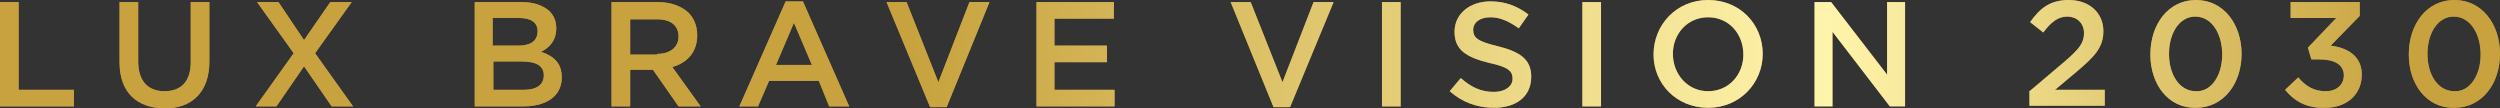 <?xml version="1.0" encoding="utf-8"?>
<!-- Generator: Adobe Illustrator 27.2.0, SVG Export Plug-In . SVG Version: 6.00 Build 0)  -->
<svg version="1.1" id="レイヤー_1" xmlns="http://www.w3.org/2000/svg" xmlns:xlink="http://www.w3.org/1999/xlink" x="0px"
	 y="0px" viewBox="0 0 361.8 15.7" style="enable-background:new 0 0 361.8 15.7;" xml:space="preserve">
<rect x="0" y="0" width="361.8" height="15.7" fill="#333333" stroke="none"/>
<style type="text/css">
	.st0{fill:#A6803D;}
	.st1{fill:url(#SVGID_1_);}
	.st2{fill:url(#SVGID_00000170246331642234564360000005921206075274610335_);}
	.st3{fill:url(#SVGID_00000132056501925148876970000010355650469773487263_);}
	.st4{fill:url(#SVGID_00000004541230840820978340000013183808130032928409_);}
	.st5{fill:url(#SVGID_00000122698912206904276150000001612871440197238712_);}
	.st6{fill:url(#SVGID_00000057856164177353036770000006236761665600082356_);}
	.st7{fill:url(#SVGID_00000045620110281377787900000017594841997341927849_);}
	.st8{fill:url(#SVGID_00000084519041153524866940000006256984316354557078_);}
	.st9{fill:url(#SVGID_00000002361403546534532120000013960614941693616522_);}
	.st10{fill:url(#SVGID_00000022526010872876296350000002466954193642666904_);}
	.st11{fill:url(#SVGID_00000088844733843787877550000004265164238015730055_);}
	.st12{fill:url(#SVGID_00000052794985116805631330000004547271569941549957_);}
	.st13{fill:url(#SVGID_00000070817561880513694140000013795625249442381194_);}
	.st14{fill:url(#SVGID_00000031169452350243590150000003960604062352719286_);}
	.st15{fill:url(#SVGID_00000066484113816193748480000011034334309368447628_);}
	.st16{fill:url(#SVGID_00000094613534766745286230000009273075630066491325_);}
	.st17{fill:url(#SVGID_00000179638167389400794770000010085716347988407197_);}
	.st18{fill:url(#SVGID_00000071545662926094604590000011601609736575717296_);}
</style>
<g>
	<g>
		<path class="st0" d="M0,0.3h2.7V13h8v2.4H0V0.3z"/>
		<path class="st0" d="M17.3,9V0.3H20v8.6c0,2.8,1.4,4.3,3.8,4.3c2.4,0,3.8-1.4,3.8-4.2V0.3h2.7v8.6c0,4.5-2.6,6.8-6.5,6.8
			C19.8,15.6,17.3,13.4,17.3,9z"/>
		<path class="st0" d="M50.9,0.3l-5.3,7.4l5.5,7.7H48l-4-5.8l-4,5.8h-3l5.5-7.7l-5.3-7.4h3.1l3.7,5.5l3.8-5.5H50.9z"/>
		<path class="st0" d="M68.7,0.3h6.8c1.8,0,3.1,0.5,4,1.3c0.7,0.7,1,1.5,1,2.5v0c0,1.8-1,2.8-2.2,3.4c1.8,0.6,3,1.6,3,3.7v0
			c0,2.7-2.2,4.2-5.6,4.2h-7V0.3z M77.8,4.5c0-1.2-0.9-1.9-2.7-1.9h-3.8v4H75C76.7,6.6,77.8,6,77.8,4.5L77.8,4.5z M78.7,10.9
			c0-1.3-1-2-3.1-2h-4.2V13h4.4C77.6,13,78.7,12.3,78.7,10.9L78.7,10.9z"/>
		<path class="st0" d="M88.5,0.3h6.7c1.9,0,3.4,0.6,4.4,1.5c0.8,0.8,1.3,1.9,1.3,3.3v0c0,2.5-1.5,4-3.6,4.6l4.1,5.7h-3.2l-3.7-5.3
			h-3.3v5.3h-2.7V0.3z M95.1,7.8c1.9,0,3.1-1,3.1-2.5v0c0-1.6-1.1-2.5-3.1-2.5h-3.9v5.1H95.1z"/>
		<path class="st0" d="M113.7,0.2h2.5l6.7,15.2H120l-1.5-3.7h-7.2l-1.6,3.7h-2.7L113.7,0.2z M117.5,9.4l-2.6-6.1l-2.6,6.1H117.5z"/>
		<path class="st0" d="M128.3,0.3h2.9l4.6,11.6l4.5-11.6h2.9L137,15.5h-2.4L128.3,0.3z"/>
		<path class="st0" d="M150,0.3h11.2v2.4h-8.6v3.9h7.6V9h-7.6v4h8.7v2.4H150V0.3z"/>
		<path class="st0" d="M178.1,0.3h2.9l4.6,11.6l4.5-11.6h2.9l-6.3,15.2h-2.4L178.1,0.3z"/>
		<path class="st0" d="M200,0.3h2.7v15.1H200V0.3z"/>
		<path class="st0" d="M209.8,13.2l1.6-1.9c1.5,1.3,2.9,2,4.8,2c1.6,0,2.7-0.8,2.7-1.9v0c0-1.1-0.6-1.7-3.4-2.3
			c-3.2-0.8-5-1.8-5-4.5v0c0-2.6,2.2-4.4,5.2-4.4c2.2,0,3.9,0.7,5.5,1.9l-1.4,2c-1.4-1-2.7-1.6-4.1-1.6c-1.6,0-2.5,0.8-2.5,1.8v0
			c0,1.2,0.7,1.7,3.6,2.4c3.2,0.8,4.8,1.9,4.8,4.4v0c0,2.9-2.2,4.5-5.4,4.5C213.8,15.6,211.6,14.8,209.8,13.2z"/>
		<path class="st0" d="M229,0.3h2.7v15.1H229V0.3z"/>
		<path class="st0" d="M239.3,7.9L239.3,7.9c0-4.3,3.3-7.9,7.9-7.9s7.9,3.5,7.9,7.8v0c0,4.2-3.3,7.8-7.9,7.8S239.3,12.1,239.3,7.9z
			 M252.3,7.9L252.3,7.9c0-3-2.1-5.4-5.1-5.4c-3,0-5.1,2.4-5.1,5.3v0c0,2.9,2.1,5.4,5.1,5.4C250.2,13.2,252.3,10.8,252.3,7.9z"/>
		<path class="st0" d="M262.5,0.3h2.5l8.1,10.5V0.3h2.6v15.1h-2.2l-8.3-10.8v10.8h-2.6V0.3z"/>
		<path class="st0" d="M293.6,13.3l5.2-4.4c2.1-1.8,2.8-2.7,2.8-4.1c0-1.5-1.1-2.4-2.4-2.4s-2.3,0.7-3.5,2.3l-1.9-1.5
			c1.4-2,2.9-3.2,5.6-3.2c2.9,0,5,1.8,5,4.5v0c0,2.4-1.3,3.7-3.9,5.9l-3.1,2.6h7.2v2.3h-10.9V13.3z"/>
		<path class="st0" d="M311.2,7.9L311.2,7.9c0-4.4,2.6-7.9,6.6-7.9c4,0,6.6,3.5,6.6,7.8v0c0,4.3-2.6,7.8-6.6,7.8
			C313.8,15.7,311.2,12.2,311.2,7.9z M321.6,7.9L321.6,7.9c0-3-1.5-5.5-3.9-5.5c-2.3,0-3.8,2.4-3.8,5.4v0c0,3,1.5,5.4,3.9,5.4
			C320.1,13.3,321.6,10.8,321.6,7.9z"/>
		<path class="st0" d="M330.7,13l1.9-1.8c1.1,1.3,2.3,2,4,2c1.5,0,2.6-0.9,2.6-2.3v0c0-1.5-1.3-2.3-3.5-2.3h-1.2L334,6.9l4.1-4.3
			h-6.6V0.3h10v2l-4.2,4.3c2.3,0.3,4.5,1.4,4.5,4.2v0c0,2.8-2.1,4.8-5.3,4.8C333.8,15.7,332,14.6,330.7,13z"/>
		<path class="st0" d="M348.6,7.9L348.6,7.9c0-4.4,2.6-7.9,6.6-7.9c4,0,6.6,3.5,6.6,7.8v0c0,4.3-2.6,7.8-6.6,7.8
			C351.2,15.7,348.6,12.2,348.6,7.9z M359,7.9L359,7.9c0-3-1.5-5.5-3.9-5.5c-2.3,0-3.8,2.4-3.8,5.4v0c0,3,1.5,5.4,3.9,5.4
			C357.5,13.3,359,10.8,359,7.9z"/>
	</g>
	<g>
		<linearGradient id="SVGID_1_" gradientUnits="userSpaceOnUse" x1="0" y1="7.827" x2="361.756" y2="7.827">
			<stop  offset="0.363" style="stop-color:#C7A23E"/>
			<stop  offset="0.732" style="stop-color:#FFF4AB"/>
			<stop  offset="0.967" style="stop-color:#C7A23E"/>
		</linearGradient>
		<path class="st1" d="M0,0.3h2.7V13h8v2.4H0V0.3z"/>
		
			<linearGradient id="SVGID_00000020383252346641107960000010620343233489423017_" gradientUnits="userSpaceOnUse" x1="0" y1="7.827" x2="361.756" y2="7.827">
			<stop  offset="0.363" style="stop-color:#C7A23E"/>
			<stop  offset="0.732" style="stop-color:#FFF4AB"/>
			<stop  offset="0.967" style="stop-color:#C7A23E"/>
		</linearGradient>
		<path style="fill:url(#SVGID_00000020383252346641107960000010620343233489423017_);" d="M17.3,9V0.3H20v8.6
			c0,2.8,1.4,4.3,3.8,4.3c2.4,0,3.8-1.4,3.8-4.2V0.3h2.7v8.6c0,4.5-2.6,6.8-6.5,6.8C19.8,15.6,17.3,13.4,17.3,9z"/>
		
			<linearGradient id="SVGID_00000057141065918480327230000003601865842472743612_" gradientUnits="userSpaceOnUse" x1="0" y1="7.827" x2="361.756" y2="7.827">
			<stop  offset="0.363" style="stop-color:#C7A23E"/>
			<stop  offset="0.732" style="stop-color:#FFF4AB"/>
			<stop  offset="0.967" style="stop-color:#C7A23E"/>
		</linearGradient>
		<path style="fill:url(#SVGID_00000057141065918480327230000003601865842472743612_);" d="M50.9,0.3l-5.3,7.4l5.5,7.7H48l-4-5.8
			l-4,5.8h-3l5.5-7.7l-5.3-7.4h3.1l3.7,5.5l3.8-5.5H50.9z"/>
		
			<linearGradient id="SVGID_00000123404836353311746710000015891785835632786868_" gradientUnits="userSpaceOnUse" x1="0" y1="7.827" x2="361.756" y2="7.827">
			<stop  offset="0.363" style="stop-color:#C7A23E"/>
			<stop  offset="0.732" style="stop-color:#FFF4AB"/>
			<stop  offset="0.967" style="stop-color:#C7A23E"/>
		</linearGradient>
		<path style="fill:url(#SVGID_00000123404836353311746710000015891785835632786868_);" d="M68.7,0.3h6.8c1.8,0,3.1,0.5,4,1.3
			c0.7,0.7,1,1.5,1,2.5v0c0,1.8-1,2.8-2.2,3.4c1.8,0.6,3,1.6,3,3.7v0c0,2.7-2.2,4.2-5.6,4.2h-7V0.3z M77.8,4.5
			c0-1.2-0.9-1.9-2.7-1.9h-3.8v4H75C76.7,6.6,77.8,6,77.8,4.5L77.8,4.5z M78.7,10.9c0-1.3-1-2-3.1-2h-4.2V13h4.4
			C77.6,13,78.7,12.3,78.7,10.9L78.7,10.9z"/>
		
			<linearGradient id="SVGID_00000022535076807033216870000003103718324894530739_" gradientUnits="userSpaceOnUse" x1="0" y1="7.827" x2="361.756" y2="7.827">
			<stop  offset="0.363" style="stop-color:#C7A23E"/>
			<stop  offset="0.732" style="stop-color:#FFF4AB"/>
			<stop  offset="0.967" style="stop-color:#C7A23E"/>
		</linearGradient>
		<path style="fill:url(#SVGID_00000022535076807033216870000003103718324894530739_);" d="M88.5,0.3h6.7c1.9,0,3.4,0.6,4.4,1.5
			c0.8,0.8,1.3,1.9,1.3,3.3v0c0,2.5-1.5,4-3.6,4.6l4.1,5.7h-3.2l-3.7-5.3h-3.3v5.3h-2.7V0.3z M95.1,7.8c1.9,0,3.1-1,3.1-2.5v0
			c0-1.6-1.1-2.5-3.1-2.5h-3.9v5.1H95.1z"/>
		
			<linearGradient id="SVGID_00000121965516714723514510000015890457840626513803_" gradientUnits="userSpaceOnUse" x1="0" y1="7.827" x2="361.756" y2="7.827">
			<stop  offset="0.363" style="stop-color:#C7A23E"/>
			<stop  offset="0.732" style="stop-color:#FFF4AB"/>
			<stop  offset="0.967" style="stop-color:#C7A23E"/>
		</linearGradient>
		<path style="fill:url(#SVGID_00000121965516714723514510000015890457840626513803_);" d="M113.7,0.2h2.5l6.7,15.2H120l-1.5-3.7
			h-7.2l-1.6,3.7h-2.7L113.7,0.2z M117.5,9.4l-2.6-6.1l-2.6,6.1H117.5z"/>
		
			<linearGradient id="SVGID_00000143578526752002866380000007997222026016623794_" gradientUnits="userSpaceOnUse" x1="0" y1="7.827" x2="361.756" y2="7.827">
			<stop  offset="0.363" style="stop-color:#C7A23E"/>
			<stop  offset="0.732" style="stop-color:#FFF4AB"/>
			<stop  offset="0.967" style="stop-color:#C7A23E"/>
		</linearGradient>
		<path style="fill:url(#SVGID_00000143578526752002866380000007997222026016623794_);" d="M128.3,0.3h2.9l4.6,11.6l4.5-11.6h2.9
			L137,15.5h-2.4L128.3,0.3z"/>
		
			<linearGradient id="SVGID_00000033355936482254776230000005126896036496544178_" gradientUnits="userSpaceOnUse" x1="0" y1="7.827" x2="361.756" y2="7.827">
			<stop  offset="0.363" style="stop-color:#C7A23E"/>
			<stop  offset="0.732" style="stop-color:#FFF4AB"/>
			<stop  offset="0.967" style="stop-color:#C7A23E"/>
		</linearGradient>
		<path style="fill:url(#SVGID_00000033355936482254776230000005126896036496544178_);" d="M150,0.3h11.2v2.4h-8.6v3.9h7.6V9h-7.6v4
			h8.7v2.4H150V0.3z"/>
		
			<linearGradient id="SVGID_00000092437809310222915220000005471475767057941638_" gradientUnits="userSpaceOnUse" x1="0" y1="7.827" x2="361.756" y2="7.827">
			<stop  offset="0.363" style="stop-color:#C7A23E"/>
			<stop  offset="0.732" style="stop-color:#FFF4AB"/>
			<stop  offset="0.967" style="stop-color:#C7A23E"/>
		</linearGradient>
		<path style="fill:url(#SVGID_00000092437809310222915220000005471475767057941638_);" d="M178.1,0.3h2.9l4.6,11.6l4.5-11.6h2.9
			l-6.3,15.2h-2.4L178.1,0.3z"/>
		
			<linearGradient id="SVGID_00000169528096187542802120000012934538778882777771_" gradientUnits="userSpaceOnUse" x1="0" y1="7.827" x2="361.756" y2="7.827">
			<stop  offset="0.363" style="stop-color:#C7A23E"/>
			<stop  offset="0.732" style="stop-color:#FFF4AB"/>
			<stop  offset="0.967" style="stop-color:#C7A23E"/>
		</linearGradient>
		<path style="fill:url(#SVGID_00000169528096187542802120000012934538778882777771_);" d="M200,0.3h2.7v15.1H200V0.3z"/>
		
			<linearGradient id="SVGID_00000142872453056294982940000014496348670900145315_" gradientUnits="userSpaceOnUse" x1="0" y1="7.827" x2="361.756" y2="7.827">
			<stop  offset="0.363" style="stop-color:#C7A23E"/>
			<stop  offset="0.732" style="stop-color:#FFF4AB"/>
			<stop  offset="0.967" style="stop-color:#C7A23E"/>
		</linearGradient>
		<path style="fill:url(#SVGID_00000142872453056294982940000014496348670900145315_);" d="M209.8,13.2l1.6-1.9c1.5,1.3,2.9,2,4.8,2
			c1.6,0,2.7-0.8,2.7-1.9v0c0-1.1-0.6-1.7-3.4-2.3c-3.2-0.8-5-1.8-5-4.5v0c0-2.6,2.2-4.4,5.2-4.4c2.2,0,3.9,0.7,5.5,1.9l-1.4,2
			c-1.4-1-2.7-1.6-4.1-1.6c-1.6,0-2.5,0.8-2.5,1.8v0c0,1.2,0.7,1.7,3.6,2.4c3.2,0.8,4.8,1.9,4.8,4.4v0c0,2.9-2.2,4.5-5.4,4.5
			C213.8,15.6,211.6,14.8,209.8,13.2z"/>
		
			<linearGradient id="SVGID_00000102532093456271815630000004682678528261185963_" gradientUnits="userSpaceOnUse" x1="0" y1="7.827" x2="361.756" y2="7.827">
			<stop  offset="0.363" style="stop-color:#C7A23E"/>
			<stop  offset="0.732" style="stop-color:#FFF4AB"/>
			<stop  offset="0.967" style="stop-color:#C7A23E"/>
		</linearGradient>
		<path style="fill:url(#SVGID_00000102532093456271815630000004682678528261185963_);" d="M229,0.3h2.7v15.1H229V0.3z"/>
		
			<linearGradient id="SVGID_00000054235750077846583320000002455763706673761707_" gradientUnits="userSpaceOnUse" x1="0" y1="7.827" x2="361.756" y2="7.827">
			<stop  offset="0.363" style="stop-color:#C7A23E"/>
			<stop  offset="0.732" style="stop-color:#FFF4AB"/>
			<stop  offset="0.967" style="stop-color:#C7A23E"/>
		</linearGradient>
		<path style="fill:url(#SVGID_00000054235750077846583320000002455763706673761707_);" d="M239.3,7.9L239.3,7.9
			c0-4.3,3.3-7.9,7.9-7.9s7.9,3.5,7.9,7.8v0c0,4.2-3.3,7.8-7.9,7.8S239.3,12.1,239.3,7.9z M252.3,7.9L252.3,7.9c0-3-2.1-5.4-5.1-5.4
			c-3,0-5.1,2.4-5.1,5.3v0c0,2.9,2.1,5.4,5.1,5.4C250.2,13.2,252.3,10.8,252.3,7.9z"/>
		
			<linearGradient id="SVGID_00000096054776020823702900000008013100855813353379_" gradientUnits="userSpaceOnUse" x1="0" y1="7.827" x2="361.756" y2="7.827">
			<stop  offset="0.363" style="stop-color:#C7A23E"/>
			<stop  offset="0.732" style="stop-color:#FFF4AB"/>
			<stop  offset="0.967" style="stop-color:#C7A23E"/>
		</linearGradient>
		<path style="fill:url(#SVGID_00000096054776020823702900000008013100855813353379_);" d="M262.5,0.3h2.5l8.1,10.5V0.3h2.6v15.1
			h-2.2l-8.3-10.8v10.8h-2.6V0.3z"/>
		
			<linearGradient id="SVGID_00000029729132325157262040000013431305171388842896_" gradientUnits="userSpaceOnUse" x1="0" y1="7.827" x2="361.756" y2="7.827">
			<stop  offset="0.363" style="stop-color:#C7A23E"/>
			<stop  offset="0.732" style="stop-color:#FFF4AB"/>
			<stop  offset="0.967" style="stop-color:#C7A23E"/>
		</linearGradient>
		<path style="fill:url(#SVGID_00000029729132325157262040000013431305171388842896_);" d="M293.6,13.3l5.2-4.4
			c2.1-1.8,2.8-2.7,2.8-4.1c0-1.5-1.1-2.4-2.4-2.4s-2.3,0.7-3.5,2.3l-1.9-1.5c1.4-2,2.9-3.2,5.6-3.2c2.9,0,5,1.8,5,4.5v0
			c0,2.4-1.3,3.7-3.9,5.9l-3.1,2.6h7.2v2.3h-10.9V13.3z"/>
		
			<linearGradient id="SVGID_00000138566127897854048460000004776388406500026032_" gradientUnits="userSpaceOnUse" x1="0" y1="7.827" x2="361.756" y2="7.827">
			<stop  offset="0.363" style="stop-color:#C7A23E"/>
			<stop  offset="0.732" style="stop-color:#FFF4AB"/>
			<stop  offset="0.967" style="stop-color:#C7A23E"/>
		</linearGradient>
		<path style="fill:url(#SVGID_00000138566127897854048460000004776388406500026032_);" d="M311.2,7.9L311.2,7.9
			c0-4.4,2.6-7.9,6.6-7.9c4,0,6.6,3.5,6.6,7.8v0c0,4.3-2.6,7.8-6.6,7.8C313.8,15.7,311.2,12.2,311.2,7.9z M321.6,7.9L321.6,7.9
			c0-3-1.5-5.5-3.9-5.5c-2.3,0-3.8,2.4-3.8,5.4v0c0,3,1.5,5.4,3.9,5.4C320.1,13.3,321.6,10.8,321.6,7.9z"/>
		
			<linearGradient id="SVGID_00000167387749358979424570000005732915556936385203_" gradientUnits="userSpaceOnUse" x1="0" y1="7.827" x2="361.756" y2="7.827">
			<stop  offset="0.363" style="stop-color:#C7A23E"/>
			<stop  offset="0.732" style="stop-color:#FFF4AB"/>
			<stop  offset="0.967" style="stop-color:#C7A23E"/>
		</linearGradient>
		<path style="fill:url(#SVGID_00000167387749358979424570000005732915556936385203_);" d="M330.7,13l1.9-1.8c1.1,1.3,2.3,2,4,2
			c1.5,0,2.6-0.9,2.6-2.3v0c0-1.5-1.3-2.3-3.5-2.3h-1.2L334,6.9l4.1-4.3h-6.6V0.3h10v2l-4.2,4.3c2.3,0.3,4.5,1.4,4.5,4.2v0
			c0,2.8-2.1,4.8-5.3,4.8C333.8,15.7,332,14.6,330.7,13z"/>
		
			<linearGradient id="SVGID_00000090257013089082139600000016759710008778511246_" gradientUnits="userSpaceOnUse" x1="0" y1="7.827" x2="361.756" y2="7.827">
			<stop  offset="0.363" style="stop-color:#C7A23E"/>
			<stop  offset="0.732" style="stop-color:#FFF4AB"/>
			<stop  offset="0.967" style="stop-color:#C7A23E"/>
		</linearGradient>
		<path style="fill:url(#SVGID_00000090257013089082139600000016759710008778511246_);" d="M348.6,7.9L348.6,7.9
			c0-4.4,2.6-7.9,6.6-7.9c4,0,6.6,3.5,6.6,7.8v0c0,4.3-2.6,7.8-6.6,7.8C351.2,15.7,348.6,12.2,348.6,7.9z M359,7.9L359,7.9
			c0-3-1.5-5.5-3.9-5.5c-2.3,0-3.8,2.4-3.8,5.4v0c0,3,1.5,5.4,3.9,5.4C357.5,13.3,359,10.8,359,7.9z"/>
	</g>
</g>
</svg>

